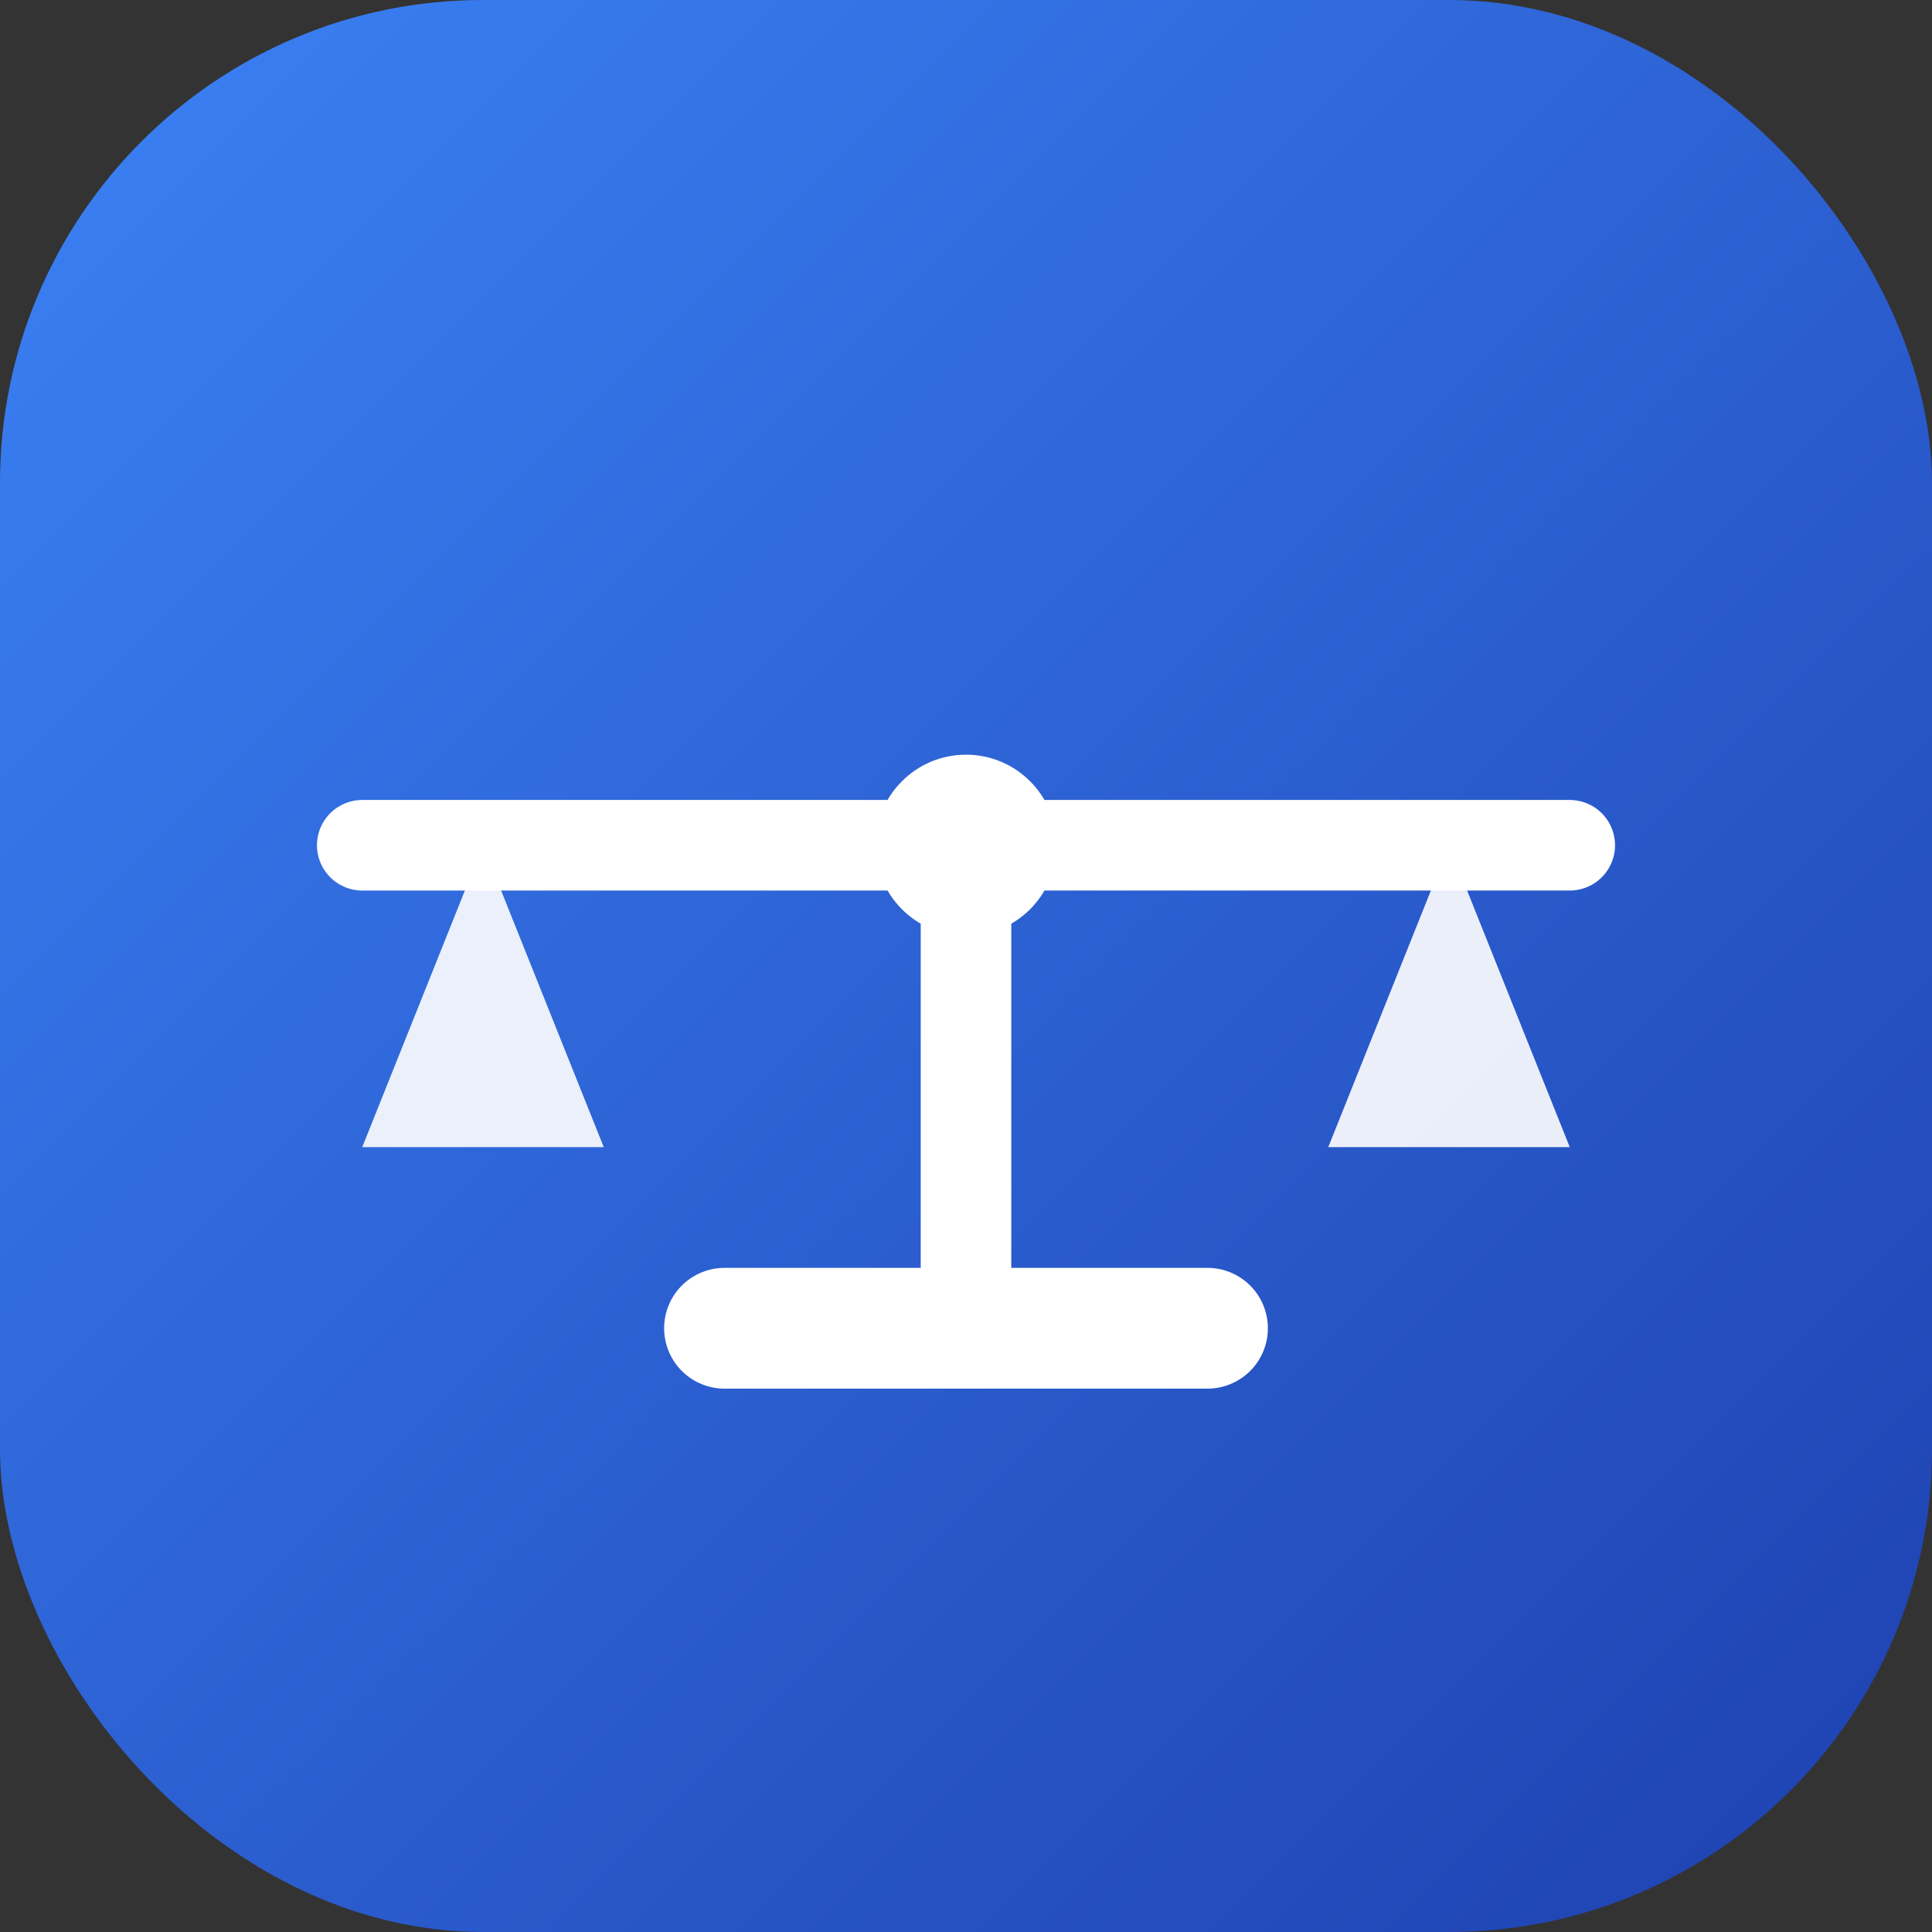 <svg width="32" height="32" viewBox="0 0 32 32" fill="none" xmlns="http://www.w3.org/2000/svg">
  <rect x="0" y="0" width="32" height="32" fill="#333333" stroke="none"/>
  <defs>
    <linearGradient id="grad1" x1="0%" y1="0%" x2="100%" y2="100%">
      <stop offset="0%" style="stop-color:#3b82f6"/>
      <stop offset="100%" style="stop-color:#1e40af"/>
    </linearGradient>
  </defs>
  
  <!-- Background -->
  <rect width="32" height="32" rx="8" fill="url(#grad1)"/>
  
  <!-- Simplified scale -->
  <g transform="translate(16,16)">
    <!-- Scale balance -->
    <path d="M-10,-2 L10,-2" stroke="white" stroke-width="1.5" stroke-linecap="round"/>
    <circle cx="0" cy="-2" r="1.5" fill="white"/>
    
    <!-- Left scale pan -->
    <path d="M-8,-2 L-10,3 L-6,3 Z" fill="white" opacity="0.9"/>
    
    <!-- Right scale pan -->
    <path d="M8,-2 L10,3 L6,3 Z" fill="white" opacity="0.9"/>
    
    <!-- Support pole -->
    <line x1="0" y1="-2" x2="0" y2="6" stroke="white" stroke-width="1.5" stroke-linecap="round"/>
    
    <!-- Base -->
    <path d="M-4,6 L4,6" stroke="white" stroke-width="2" stroke-linecap="round"/>
  </g>
</svg>